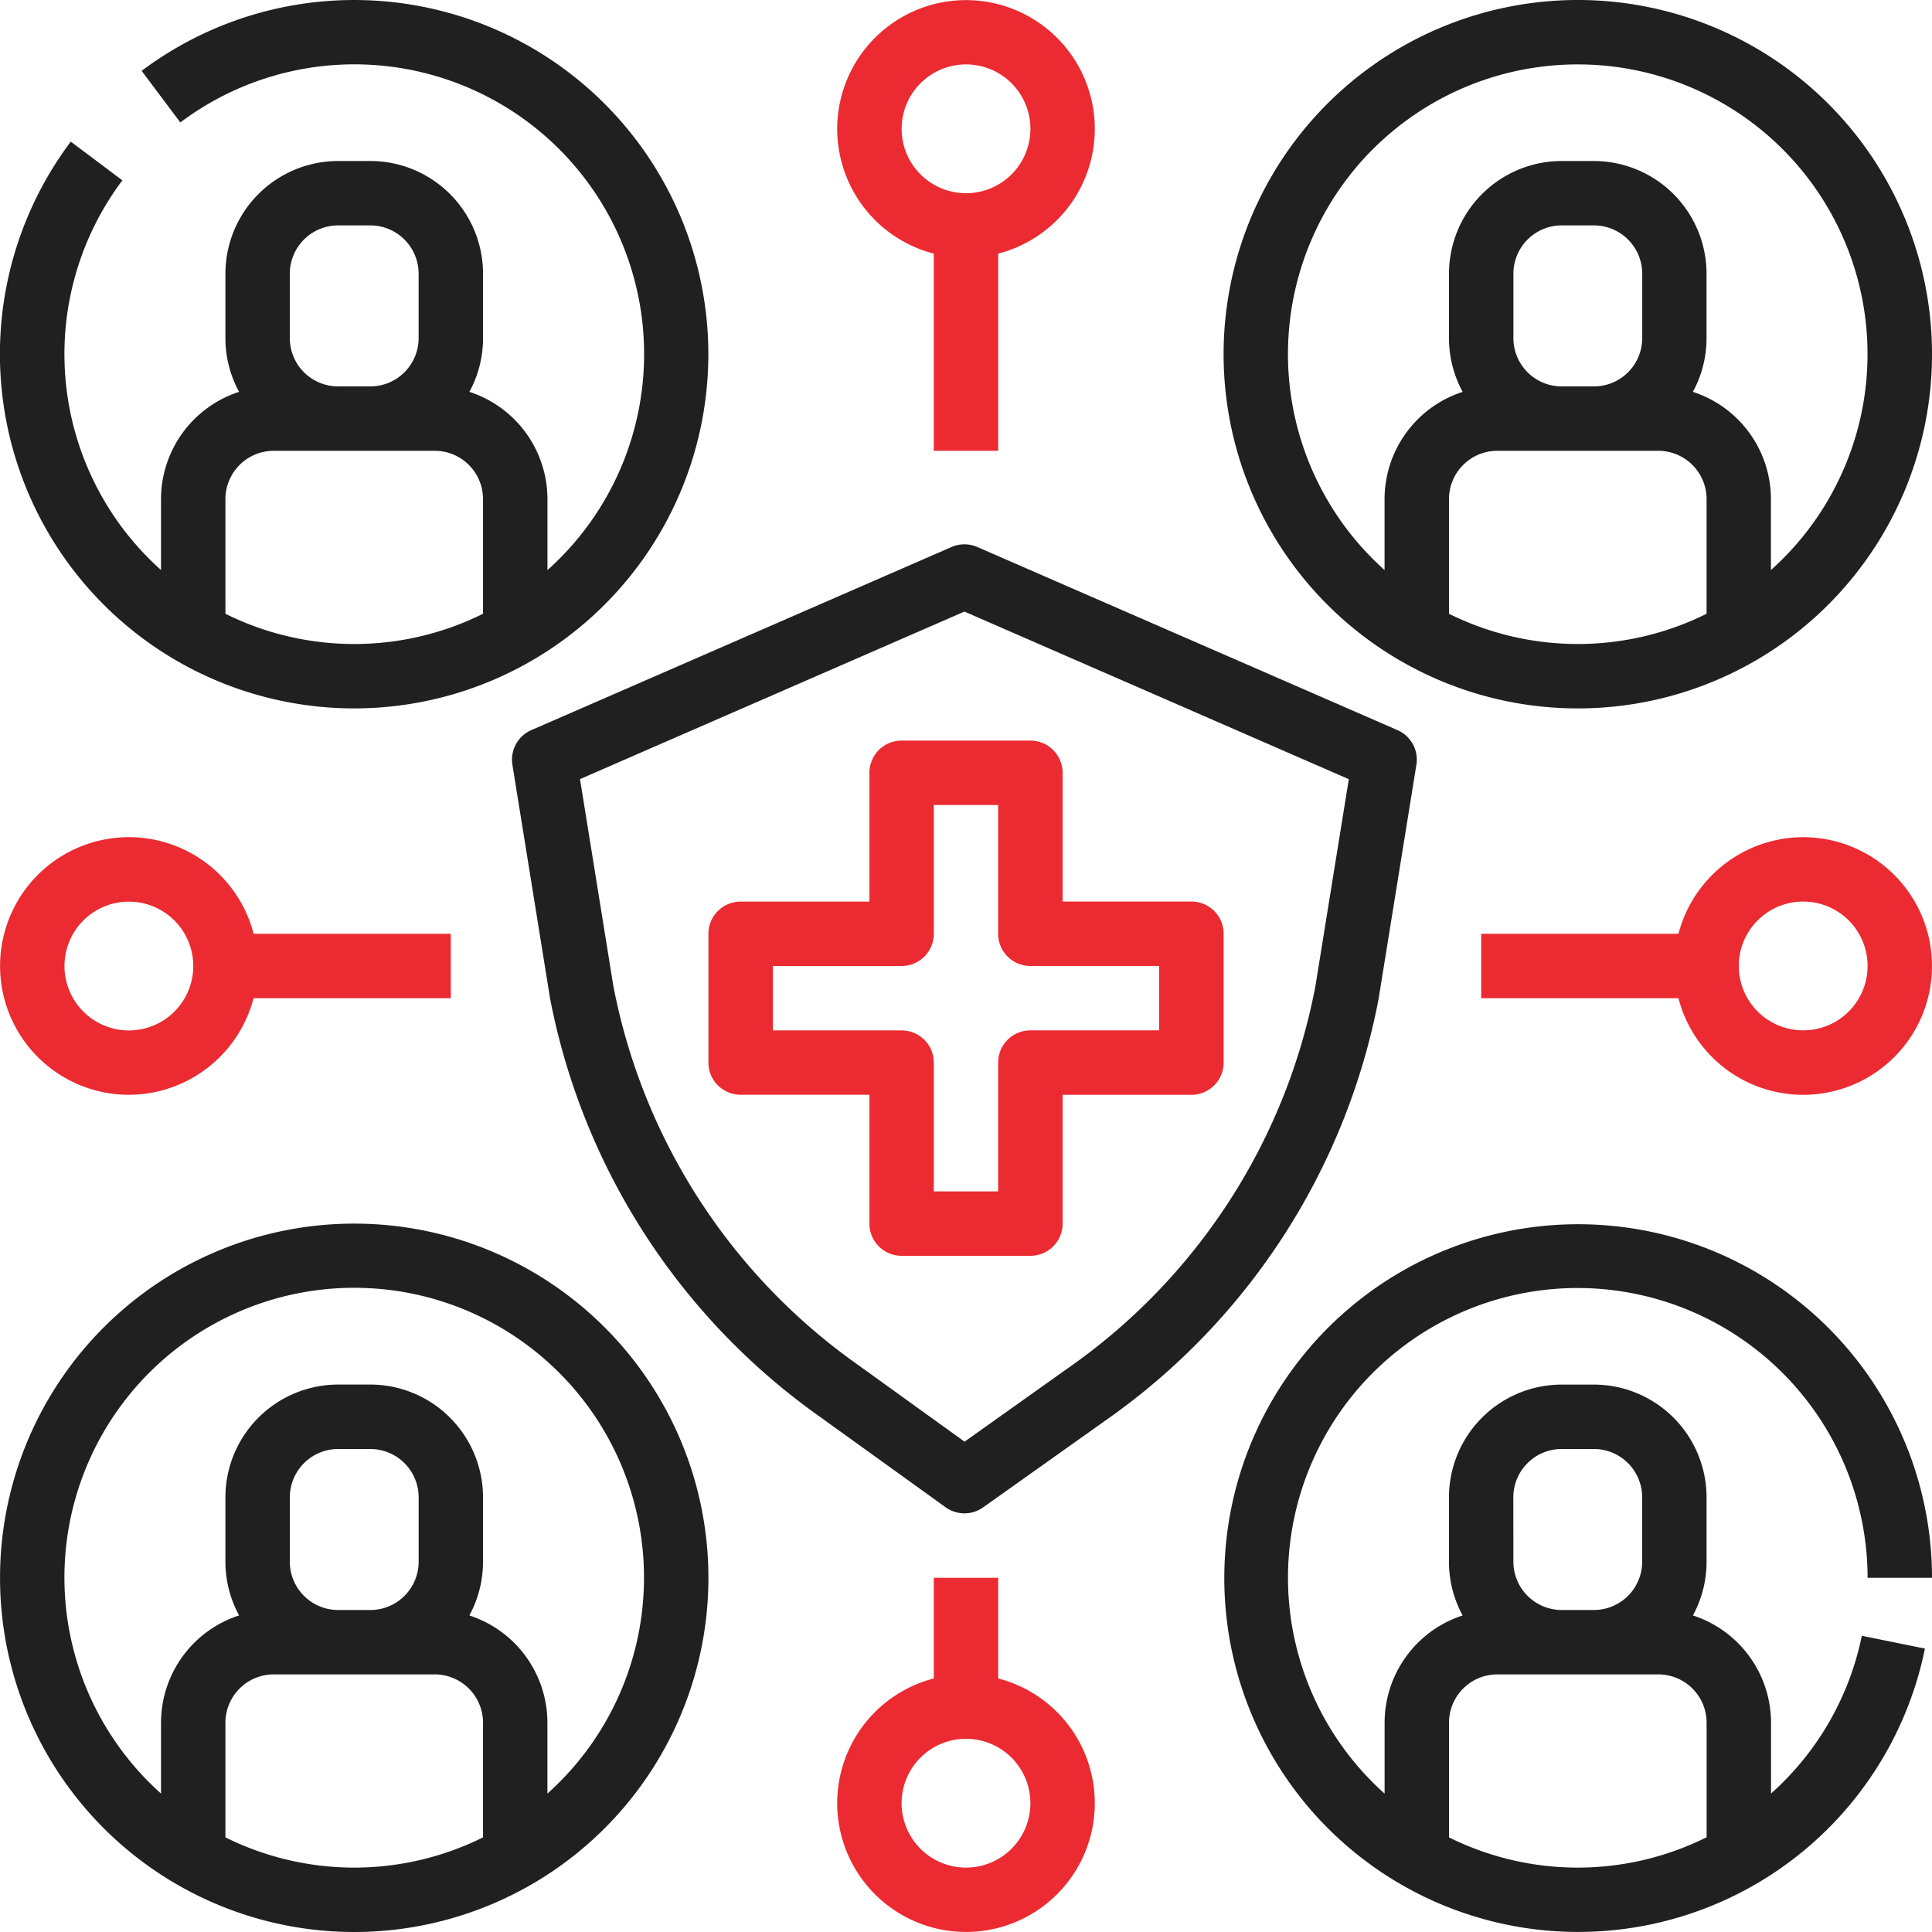<?xml version="1.0" encoding="UTF-8"?>
<svg xmlns="http://www.w3.org/2000/svg" xmlns:xlink="http://www.w3.org/1999/xlink" id="Group_42791" data-name="Group 42791" width="131.037" height="131.039" viewBox="0 0 131.037 131.039">
  <defs>
    <style>
      .cls-1 {
        fill: none;
      }

      .cls-2 {
        clip-path: url(#clip-path);
      }

      .cls-3 {
        fill: #202020;
      }

      .cls-4 {
        fill: #eb2a31;
      }
    </style>
    <clipPath id="clip-path">
      <rect id="Rectangle_7684" data-name="Rectangle 7684" class="cls-1" width="131.038" height="131.039"></rect>
    </clipPath>
  </defs>
  <g id="Group_42790" data-name="Group 42790" class="cls-2" transform="translate(0 0)">
    <path id="Path_37488" data-name="Path 37488" class="cls-3" d="M83.469,56.988l.008-.049L86.02,41.191a2.185,2.185,0,0,0-1.283-2.351l-28.5-12.42a2.19,2.19,0,0,0-1.746,0l-28.5,12.421a2.182,2.182,0,0,0-1.283,2.35l2.517,15.615.02.117,0,.028A45.248,45.248,0,0,0,45.546,85.4l8.545,6.151a2.183,2.183,0,0,0,2.541.007l8.3-5.894a45.245,45.245,0,0,0,18.53-28.623Zm-4.3-.77-.006.03A40.914,40.914,0,0,1,62.4,82.107L55.374,87.1,48.1,81.858A40.893,40.893,0,0,1,31.549,56.163l-2.257-14L55.364,30.8,81.437,42.168Z" transform="translate(10.046 10.68)"></path>
    <path id="Path_37489" data-name="Path 37489" class="cls-4" d="M45.069,37.885v8.736H36.333A2.184,2.184,0,0,0,34.149,48.8v8.736a2.184,2.184,0,0,0,2.184,2.184h8.736V68.46a2.185,2.185,0,0,0,2.184,2.184h8.736a2.186,2.186,0,0,0,2.184-2.184V59.724h8.735a2.185,2.185,0,0,0,2.185-2.184V48.8a2.185,2.185,0,0,0-2.185-2.184H58.172V37.885A2.185,2.185,0,0,0,55.989,35.7H47.252a2.184,2.184,0,0,0-2.184,2.184M49.436,48.8V40.068H53.8V48.8a2.185,2.185,0,0,0,2.185,2.184h8.735v4.369H55.989A2.185,2.185,0,0,0,53.8,57.541v8.735H49.436V57.541a2.184,2.184,0,0,0-2.184-2.184H38.516V50.988h8.736A2.184,2.184,0,0,0,49.436,48.8" transform="translate(13.899 14.531)"></path>
    <path id="Path_37490" data-name="Path 37490" class="cls-4" d="M46.909,17.2V30.575h4.367V17.2a8.735,8.735,0,1,0-4.367,0M49.093,4.368a4.368,4.368,0,1,1-4.367,4.367,4.366,4.366,0,0,1,4.367-4.367" transform="translate(16.426 0.001)"></path>
    <path id="Path_37491" data-name="Path 37491" class="cls-4" d="M51.277,82.885V76.057H46.909v6.828a8.735,8.735,0,1,0,4.367,0M49.093,95.713a4.368,4.368,0,1,1,4.367-4.367,4.366,4.366,0,0,1-4.367,4.367" transform="translate(16.426 30.956)"></path>
    <path id="Path_37492" data-name="Path 37492" class="cls-4" d="M8.736,57.828a8.754,8.754,0,0,0,8.46-6.551H30.575V46.908H17.2a8.736,8.736,0,1,0-8.46,10.92m0-13.1a4.368,4.368,0,1,1-4.367,4.367,4.366,4.366,0,0,1,4.367-4.367" transform="translate(0 16.425)"></path>
    <path id="Path_37493" data-name="Path 37493" class="cls-3" d="M83.006,48.048A24.024,24.024,0,1,0,58.983,24.025,24.027,24.027,0,0,0,83.006,48.048M74.27,41.629V33.851a3.279,3.279,0,0,1,3.277-3.276H88.465a3.279,3.279,0,0,1,3.277,3.276v7.778a19.636,19.636,0,0,1-17.472,0m4.369-18.7V18.564a3.278,3.278,0,0,1,3.276-3.276H84.1a3.278,3.278,0,0,1,3.276,3.276v4.367A3.278,3.278,0,0,1,84.1,26.208H81.914a3.278,3.278,0,0,1-3.276-3.277M83.006,4.369a19.647,19.647,0,0,1,13.1,34.293V33.851a7.655,7.655,0,0,0-5.295-7.273,7.611,7.611,0,0,0,.927-3.647V18.564A7.651,7.651,0,0,0,84.1,10.921H81.914a7.651,7.651,0,0,0-7.644,7.643v4.367a7.611,7.611,0,0,0,.927,3.647A7.655,7.655,0,0,0,69.9,33.851v4.811a19.647,19.647,0,0,1,13.1-34.293" transform="translate(24.007 0)"></path>
    <path id="Path_37494" data-name="Path 37494" class="cls-3" d="M82.994,63.338a19.678,19.678,0,0,1,19.655,19.655h4.369a24,24,0,1,0-.481,4.8l-4.28-.868a19.564,19.564,0,0,1-6.158,10.7V92.82A7.658,7.658,0,0,0,90.8,85.546a7.6,7.6,0,0,0,.926-3.646V77.533a7.65,7.65,0,0,0-7.643-7.644H81.9a7.651,7.651,0,0,0-7.644,7.644V81.9a7.585,7.585,0,0,0,.927,3.646A7.658,7.658,0,0,0,69.89,92.82v4.811a19.646,19.646,0,0,1,13.1-34.293m-4.369,14.2A3.28,3.28,0,0,1,81.9,74.256h2.184a3.28,3.28,0,0,1,3.276,3.277V81.9a3.278,3.278,0,0,1-3.276,3.276H81.9A3.278,3.278,0,0,1,78.625,81.9ZM74.258,92.82a3.279,3.279,0,0,1,3.276-3.276h10.92a3.278,3.278,0,0,1,3.276,3.276v7.77a19.6,19.6,0,0,1-17.471.008Z" transform="translate(24.02 24.021)"></path>
    <path id="Path_37495" data-name="Path 37495" class="cls-3" d="M24.025,48.047A24.023,24.023,0,1,0,9.607,4.805l2.624,3.5a19.651,19.651,0,0,1,24.9,30.362V33.851a7.658,7.658,0,0,0-5.295-7.274,7.6,7.6,0,0,0,.926-3.646V18.564a7.65,7.65,0,0,0-7.643-7.644H22.933a7.651,7.651,0,0,0-7.644,7.644v4.367a7.585,7.585,0,0,0,.927,3.646,7.658,7.658,0,0,0-5.295,7.274v4.811A19.641,19.641,0,0,1,8.3,12.231L4.8,9.606a24.026,24.026,0,0,0,19.22,38.441M19.656,18.564a3.28,3.28,0,0,1,3.277-3.277h2.184a3.28,3.28,0,0,1,3.276,3.277v4.367a3.278,3.278,0,0,1-3.276,3.276H22.933a3.278,3.278,0,0,1-3.277-3.276ZM15.289,33.851a3.279,3.279,0,0,1,3.276-3.276h10.92a3.278,3.278,0,0,1,3.276,3.276v7.778a19.633,19.633,0,0,1-17.471,0Z" transform="translate(0 0)"></path>
    <path id="Path_37496" data-name="Path 37496" class="cls-3" d="M24.025,58.984A24.023,24.023,0,1,0,48.048,83.007,24.026,24.026,0,0,0,24.025,58.984m-8.736,41.628V92.834a3.279,3.279,0,0,1,3.276-3.276h10.92a3.279,3.279,0,0,1,3.277,3.276v7.778a19.636,19.636,0,0,1-17.472,0m4.369-18.7V77.547a3.278,3.278,0,0,1,3.276-3.276h2.184a3.279,3.279,0,0,1,3.276,3.276v4.367a3.279,3.279,0,0,1-3.276,3.277H22.933a3.278,3.278,0,0,1-3.276-3.277m17.471,15.73V92.834a7.655,7.655,0,0,0-5.295-7.273,7.611,7.611,0,0,0,.927-3.647V77.547A7.653,7.653,0,0,0,25.116,69.9H22.933a7.653,7.653,0,0,0-7.644,7.644v4.367a7.611,7.611,0,0,0,.927,3.647,7.655,7.655,0,0,0-5.295,7.273v4.811a19.655,19.655,0,1,1,26.207,0" transform="translate(0 24.007)"></path>
    <path id="Path_37497" data-name="Path 37497" class="cls-4" d="M93.241,40.357a8.754,8.754,0,0,0-8.46,6.551H71.4v4.369H84.78a8.736,8.736,0,1,0,8.46-10.92m0,13.1a4.368,4.368,0,1,1,4.367-4.367,4.366,4.366,0,0,1-4.367,4.367" transform="translate(29.061 16.426)"></path>
  </g>
</svg>
